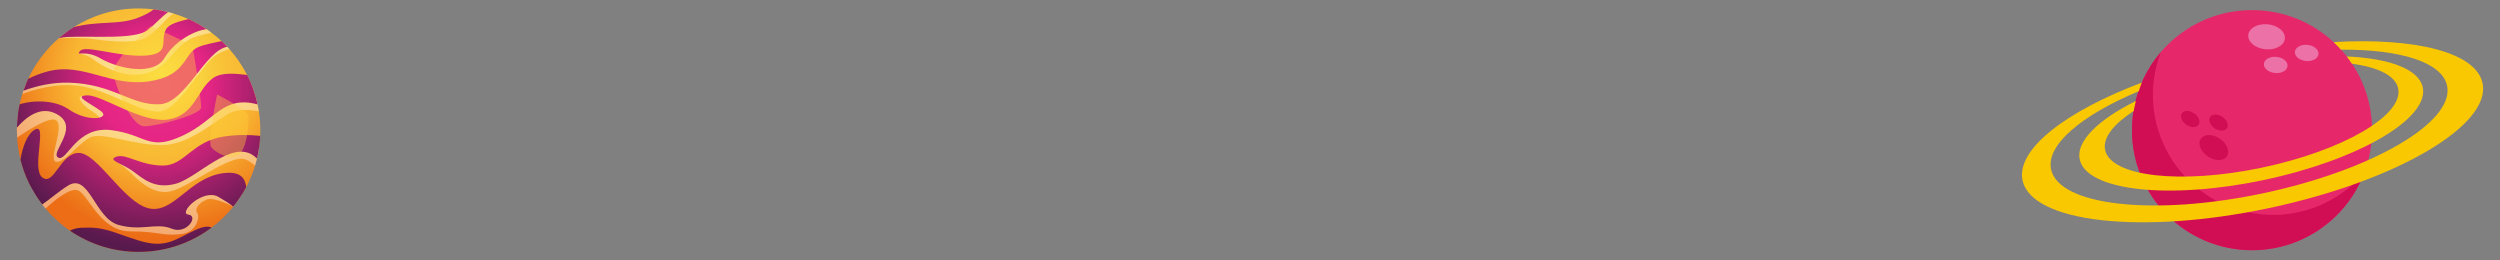 <?xml version="1.0" encoding="utf-8"?>
<!-- Generator: Adobe Illustrator 16.0.4, SVG Export Plug-In . SVG Version: 6.00 Build 0)  -->
<!DOCTYPE svg PUBLIC "-//W3C//DTD SVG 1.1//EN" "http://www.w3.org/Graphics/SVG/1.1/DTD/svg11.dtd">
<svg version="1.1" id="Capa_1" xmlns="http://www.w3.org/2000/svg" xmlns:xlink="http://www.w3.org/1999/xlink" x="0px" y="0px"
	 width="296.409px" height="30.862px" viewBox="0 0 296.409 30.862" enable-background="new 0 0 296.409 30.862"
	 xml:space="preserve">
<rect x="0" y="0" width="296.409" height="30.862" fill="#808080" stroke="none"/>
<g>
	<g>
		<radialGradient id="SVGID_1_" cx="19.328" cy="8.899" r="19.27" gradientUnits="userSpaceOnUse">
			<stop  offset="0.006" style="stop-color:#F8E948"/>
			<stop  offset="0.086" style="stop-color:#F8E044"/>
			<stop  offset="0.384" style="stop-color:#F9C137"/>
			<stop  offset="0.552" style="stop-color:#F9B632"/>
			<stop  offset="1" style="stop-color:#EC6D16"/>
		</radialGradient>
		<path fill="url(#SVGID_1_)" d="M30.865,15.43c0,0.229-0.005,0.454-0.015,0.68c-0.023,0.481-0.069,0.956-0.139,1.425
			c-0.062,0.429-0.141,0.849-0.241,1.265c-0.069,0.284-0.146,0.566-0.23,0.846c-0.267,0.882-0.618,1.73-1.043,2.53
			c-0.164,0.31-0.338,0.612-0.525,0.907c-0.305,0.489-0.641,0.959-1.005,1.404c-0.002,0.003-0.005,0.008-0.008,0.011
			c-0.746,0.928-1.61,1.761-2.563,2.477c-2.412,1.814-5.411,2.889-8.662,2.889c-3.022,0-5.827-0.928-8.144-2.515
			c-1.08-0.741-2.051-1.62-2.889-2.617c-0.139-0.162-0.27-0.323-0.397-0.49c-0.505-0.653-0.956-1.356-1.343-2.092
			c-0.533-1.007-0.949-2.084-1.23-3.215c-0.21-0.846-0.346-1.717-0.4-2.614C2.01,16.024,2,15.73,2,15.43c0-0.1,0-0.199,0.005-0.3
			c0.01-0.546,0.051-1.087,0.123-1.615c0.051-0.39,0.118-0.774,0.2-1.151c0.087-0.411,0.192-0.813,0.315-1.21
			c0.043-0.133,0.087-0.267,0.133-0.4c0.087-0.259,0.185-0.515,0.287-0.767V9.985c0.087-0.217,0.182-0.43,0.279-0.641
			c0.861-1.851,2.102-3.486,3.627-4.809C7.296,4.25,7.637,3.981,7.988,3.73c0.246-0.18,0.495-0.349,0.751-0.51
			C10.967,1.813,13.605,1,16.433,1c0.605,0,1.202,0.039,1.787,0.11c0.326,0.041,0.646,0.089,0.964,0.154
			c0.251,0.046,0.5,0.103,0.746,0.164c0.233,0.059,0.466,0.123,0.694,0.192c0.59,0.177,1.164,0.392,1.72,0.641
			c0.523,0.236,1.031,0.502,1.518,0.795c0.213,0.128,0.423,0.262,0.628,0.4c0.195,0.131,0.387,0.267,0.574,0.41
			c0.413,0.308,0.81,0.641,1.189,0.995c0.118,0.108,0.236,0.218,0.349,0.331c0.118,0.118,0.233,0.236,0.346,0.359
			c0.09,0.095,0.177,0.19,0.262,0.287c0.82,0.917,1.522,1.938,2.086,3.045c0.267,0.518,0.5,1.056,0.7,1.607
			c0.223,0.61,0.405,1.241,0.543,1.887c0.059,0.272,0.11,0.546,0.154,0.823v0.002C30.806,13.928,30.865,14.671,30.865,15.43z"/>
		<path opacity="0.4" fill="#FFFFFF" d="M20.624,1.621c-0.761,0.244-2.199,2.412-3.653,2.999c-1.454,0.584-4.865,0.182-6.019,0
			C9.798,4.435,6.971,4.535,6.971,4.535C7.296,4.25,7.637,3.981,7.988,3.73c1.884,0.202,6.38,0.615,7.896,0.12
			c1.474-0.484,2.766-1.922,3.299-2.586c0.251,0.046,0.5,0.103,0.746,0.164C20.162,1.487,20.396,1.551,20.624,1.621z"/>
		<path opacity="0.4" fill="#FFFFFF" d="M25.063,3.866c-0.466,0.105-1.036,0.249-1.723,0.443c-2.735,0.777-3.161,3.812-6.196,4.427
			c-3.032,0.618-5.565-1.317-6.219-1.794c-0.651-0.477-1.592-0.577-1.592-0.577c1.466-0.603,4.228,0.603,5.53,0.902
			c1.299,0.302,2.333,0.1,3.537-0.226c1.203-0.325,1.479-2.056,3.11-2.958c0.705-0.39,1.582-0.749,2.351-1.028
			c0.213,0.128,0.423,0.262,0.628,0.4C24.684,3.587,24.876,3.723,25.063,3.866z"/>
		<path opacity="0.4" fill="#FFFFFF" d="M27.209,5.837c-0.618,0.164-1.387,0.479-2.089,1.079c-1.5,1.287-4.061,6.345-6.419,6.319
			c-2.358-0.023-5.894-2.584-9.367-3.059c-2.809-0.384-5.688,0.59-6.69,0.977c0.043-0.133,0.087-0.267,0.133-0.4
			c0.087-0.259,0.185-0.515,0.287-0.767V9.985c0.71-0.299,1.628-0.623,2.807-0.936c3.968-1.053,6.962,0.525,9.344,1.253
			c2.384,0.728,5.178,1.546,6.929-1.446c1.202-2.048,3.271-3.166,4.458-3.666c0.118,0.118,0.233,0.236,0.346,0.359
			C27.038,5.645,27.125,5.74,27.209,5.837z"/>
		<path opacity="0.4" fill="#FFFFFF" d="M30.693,13.2c-0.849-0.151-2.079-0.287-3.04,0.039c-1.628,0.551-4.914,3.912-8.4,3.96
			c-3.486,0.052-7.196-1.655-8.626-0.876c-1.431,0.776-3.01,3.059-3.986,2.858c-0.979-0.2,1.051-4.163,0.023-4.914
			c-0.674-0.496-3.071,0.979-4.635,2.053C2.01,16.024,2,15.73,2,15.43c0-0.1,0-0.199,0.005-0.3c0.01-0.546,0.051-1.087,0.123-1.615
			c1.161-0.641,2.878-1.389,4.058-1.005c1.933,0.625,2.159,2.884,2.159,3.235c0,0.352,3.561-1.456,3.561-1.456
			s0.026-0.525-1.079-1.153c-1.103-0.625-2.207-2.182-0.525-1.605c1.679,0.577,1.379,2.182,4.35,2.884s5.906,1.33,6.96,0.628
			c0.856-0.572,5.686-3.902,8.385-4.553c0.223,0.61,0.405,1.241,0.543,1.887C30.598,12.649,30.649,12.923,30.693,13.2z"/>
		<path opacity="0.4" fill="#FFFFFF" d="M28.67,23.082c-0.305,0.489-0.641,0.959-1.005,1.404c-1.141-0.543-2.535-1.092-3.176-0.817
			c-1.174,0.502-1.374,1.279-1.1,1.579c0.277,0.303,0.125,2.358-2.104,2.533c-2.233,0.176-2.284-0.326-5.871-0.352
			c-3.583-0.023-4.909-4.384-6.193-4.863c-0.928-0.346-2.84,1.256-3.822,2.164c-0.139-0.162-0.27-0.323-0.397-0.49
			c-0.505-0.653-0.956-1.356-1.343-2.092c0.543,0.167,1.174,0.246,1.751,0.041c1.405-0.502,3.486-3.084,5.316-1.404
			c1.831,1.679,3.392,4.865,6.186,4.914c2.792,0.052,3.346,0.402,4.045-0.475c0.702-0.879,3.33-4.111,5.991-3.247
			C27.753,22.238,28.299,22.644,28.67,23.082z"/>
		<path opacity="0.4" fill="#FFFFFF" d="M30.711,17.534c-0.062,0.429-0.141,0.849-0.241,1.265c-0.069,0.284-0.146,0.566-0.23,0.846
			c-0.341-0.315-0.733-0.587-1.182-0.752c-1.805-0.66-6.722,3.397-8.952,3.822c-2.233,0.429-4.189-1.83-4.766-2.381
			c-0.559-0.533-1.812-1.385-1.892-1.438c0.138,0.062,4.758,2.187,6.731,2.016c2.007-0.178,6.07-3.761,9.016-3.638
			C29.839,17.302,30.334,17.398,30.711,17.534z"/>
		<radialGradient id="SVGID_2_" cx="18.325" cy="10.453" r="18.978" gradientUnits="userSpaceOnUse">
			<stop  offset="0" style="stop-color:#E73189"/>
			<stop  offset="0.014" style="stop-color:#E73089"/>
			<stop  offset="0.333" style="stop-color:#E62584"/>
			<stop  offset="1" style="stop-color:#581A4C"/>
		</radialGradient>
		<path fill="url(#SVGID_2_)" d="M19.929,1.428c-0.859,0.648-1.651,1.541-2.356,2.104c-1.505,1.203-6.521,0.703-9.631,0.851
			C7.622,4.399,7.296,4.453,6.971,4.535C7.524,4.053,8.117,3.612,8.739,3.22c2.892-0.767,5.222-0.254,7.427-1.043
			c0.995-0.356,1.638-0.73,2.053-1.066C18.801,1.182,19.37,1.287,19.929,1.428z"/>
		<radialGradient id="SVGID_3_" cx="18.325" cy="10.453" r="18.978" gradientUnits="userSpaceOnUse">
			<stop  offset="0" style="stop-color:#E73189"/>
			<stop  offset="0.014" style="stop-color:#E73089"/>
			<stop  offset="0.333" style="stop-color:#E62584"/>
			<stop  offset="1" style="stop-color:#581A4C"/>
		</radialGradient>
		<path fill="url(#SVGID_3_)" d="M22.344,2.261C23.095,2.6,23.812,3,24.489,3.456c-1.835,0.249-4.014,1.753-4.96,3.386
			c-1.305,2.256-5.616,1.254-7.575,0.1C9.998,5.789,8.896,6.791,9.499,6.04c0.602-0.754,4.663,0.751,7.723,0.551
			c3.059-0.2,1.705-1.705,2.458-3.109C20.042,2.805,21.336,2.525,22.344,2.261z"/>
		<radialGradient id="SVGID_4_" cx="18.325" cy="10.453" r="18.978" gradientUnits="userSpaceOnUse">
			<stop  offset="0" style="stop-color:#E73189"/>
			<stop  offset="0.014" style="stop-color:#E73089"/>
			<stop  offset="0.333" style="stop-color:#E62584"/>
			<stop  offset="1" style="stop-color:#581A4C"/>
		</radialGradient>
		<path fill="url(#SVGID_4_)" d="M25.094,26.974c-2.412,1.814-5.411,2.889-8.662,2.889c-3.022,0-5.827-0.928-8.144-2.515
			c0.354-0.189,0.787-0.315,1.31-0.344c2.858-0.151,3.612,0.503,6.834,1.505c3.222,1.003,4.25-0.1,6.757-1.251
			C24.228,26.781,24.707,26.827,25.094,26.974z"/>
		<radialGradient id="SVGID_5_" cx="18.325" cy="10.453" r="18.978" gradientUnits="userSpaceOnUse">
			<stop  offset="0" style="stop-color:#E73189"/>
			<stop  offset="0.014" style="stop-color:#E73089"/>
			<stop  offset="0.333" style="stop-color:#E62584"/>
			<stop  offset="1" style="stop-color:#581A4C"/>
		</radialGradient>
		<path fill="url(#SVGID_5_)" d="M26.948,5.55c-2.599,0.405-4.94,6.626-7.97,6.809c-3.361,0.2-5.519-2.407-10.785-2.559
			c-1.979-0.056-3.853,0.385-5.417,0.954c0.164-0.481,0.354-0.954,0.566-1.41c0.744-0.369,1.546-0.682,2.392-0.897
			c4.163-1.053,7.324,1.856,11.887,1.205c4.565-0.653,4.114-3.312,5.868-4.063c0.869-0.372,2.035-0.526,2.763-0.728
			C26.494,5.079,26.725,5.309,26.948,5.55z"/>
		<radialGradient id="SVGID_6_" cx="18.325" cy="10.454" r="18.977" gradientUnits="userSpaceOnUse">
			<stop  offset="0" style="stop-color:#E73189"/>
			<stop  offset="0.014" style="stop-color:#E73089"/>
			<stop  offset="0.333" style="stop-color:#E62584"/>
			<stop  offset="1" style="stop-color:#581A4C"/>
		</radialGradient>
		<path fill="url(#SVGID_6_)" d="M29.196,22.175c-0.438,0.825-0.951,1.602-1.538,2.322c-0.515-0.418-1.161-0.815-1.758-1.154
			c-1.848-1.048-4.817,1.956-3.563,2.103c1.256,0.148-0.2,2.412-2.004,1.658c-1.805-0.751-3.561,0.352-6.319-0.45
			c-2.758-0.803-3.461-6.169-5.919-4.663c-1.153,0.704-2.205,1.663-3.091,2.25c-1.197-1.548-2.084-3.348-2.574-5.307
			c0.246-1.555,0.782-2.947,1.602-3.504c1.756-1.189-0.4,4.604,1.002,5.622c1.405,1.021,2.107-2.925,4.314-2.92
			s5.316,5.862,8.275,6.564c2.96,0.703,4.76-3.619,8.828-4.162C28.611,20.247,29.058,21.213,29.196,22.175z"/>
		<radialGradient id="SVGID_7_" cx="18.325" cy="10.453" r="18.977" gradientUnits="userSpaceOnUse">
			<stop  offset="0" style="stop-color:#E73189"/>
			<stop  offset="0.014" style="stop-color:#E73089"/>
			<stop  offset="0.333" style="stop-color:#E62584"/>
			<stop  offset="1" style="stop-color:#581A4C"/>
		</radialGradient>
		<path fill="url(#SVGID_7_)" d="M30.539,12.377c-4.104-1.095-4.968,1.84-8.749,3.643c-4.209,2.008-4.368-0.049-8.58-0.59
			c-4.214-0.538-5.268,3.851-6.321,3.248c-1.051-0.6,2.909-3.761-0.4-5.266c-1.72-0.781-3.333,0.403-4.483,1.718
			c0.018-0.948,0.128-1.874,0.323-2.766c1.815-0.559,4.296-0.461,5.816,0.597c2.307,1.605,5.014,1.102,3.81,0.2
			c-1.202-0.902-3.358-1.805-1.605-1.856c1.756-0.048,6.522,3.361,9.631,2.859c3.109-0.5,3.36-3.461,5.216-4.864
			c1.033-0.781,2.715-0.569,4.099-0.417C29.854,9.975,30.275,11.146,30.539,12.377z"/>
		<radialGradient id="SVGID_8_" cx="18.325" cy="10.453" r="18.978" gradientUnits="userSpaceOnUse">
			<stop  offset="0" style="stop-color:#E73189"/>
			<stop  offset="0.014" style="stop-color:#E73089"/>
			<stop  offset="0.333" style="stop-color:#E62584"/>
			<stop  offset="1" style="stop-color:#581A4C"/>
		</radialGradient>
		<path fill="url(#SVGID_8_)" d="M30.85,16.109c-0.044,0.92-0.172,1.82-0.38,2.689c-0.095-0.093-0.197-0.183-0.307-0.27
			c-2.659-2.107-6.722,2.556-9.329,3.258c-2.61,0.702-3.963-0.702-5.168-1.554c-1.202-0.853-3.01-1.253-1.856-1.655
			c1.153-0.4,2.709,1.002,5.417,1.054c2.709,0.051,3.461-2.91,7.424-3.461C28.25,15.947,29.696,15.983,30.85,16.109z"/>
	</g>
	<path opacity="0.4" fill="#FFCE38" d="M17.874,3.094c0,0,4.725,2.077,4.915,2.444c0.19,0.367,1.104,6.42,1.054,7.222
		c-0.05,0.803-4.911,2.131-6.644,2.219c-1.732,0.088-3.577-4.942-3.758-6.364C13.259,7.193,17.874,3.094,17.874,3.094z"/>
	<path opacity="0.4" fill="#FFCE38" d="M25.748,11.206c0,0-1.218,5.667-0.685,6.269c0.534,0.603,1.844,1.404,3.031,1.003
		c1.187-0.4,1.468-4.051,1.365-4.741C29.356,13.045,25.748,11.206,25.748,11.206z"/>
</g>
<g>
	<g>
		<circle fill="#E6286B" cx="267.009" cy="15.431" r="14.235"/>
		<path fill="#D10E54" d="M268.093,25.408c-7.823-0.773-13.537-7.743-12.764-15.566c0.127-1.282,0.423-2.505,0.858-3.655
			c-1.828,2.136-3.046,4.832-3.344,7.842c-0.773,7.823,4.94,14.793,12.764,15.567c6.542,0.646,12.484-3.244,14.709-9.109
			C277.394,23.903,272.906,25.885,268.093,25.408z"/>
		<g>
			<g>
				<path fill="#FAC801" d="M294.341,9.864c-0.772-3.657-7.962-5.429-17.657-4.875c0.302,0.28,0.582,0.589,0.862,0.897
					c6.998-0.044,11.997,1.468,12.591,4.277c0.91,4.307-8.864,10.018-21.829,12.756c-12.967,2.739-24.215,1.469-25.125-2.838
					c-0.611-2.896,3.615-6.426,10.389-9.262c0.117-0.342,0.225-0.688,0.367-1.021c-9.067,3.413-14.909,7.933-14.138,11.585
					c1.057,5.002,14.123,6.478,29.184,3.297C284.045,21.5,295.397,14.866,294.341,9.864z"/>
			</g>
		</g>
		<path fill="#FAC801" d="M287.25,10.355c-0.459-2.163-3.957-3.436-9.01-3.661c0.212,0.271,0.402,0.563,0.597,0.854
			c3.108,0.419,5.177,1.419,5.498,2.933c0.675,3.175-6.557,7.382-16.151,9.397s-17.919,1.075-18.594-2.1
			c-0.303-1.429,0.998-3.064,3.391-4.617c0.064-0.4,0.155-0.794,0.254-1.188c-4.473,2.227-7.114,4.776-6.657,6.923
			c0.789,3.717,10.534,4.817,21.766,2.458C279.575,18.998,288.039,14.072,287.25,10.355z"/>
	</g>
	<g>
		
			<ellipse transform="matrix(0.995 0.099 -0.099 0.995 1.721 -26.443)" fill="#EC71A7" cx="268.774" cy="4.217" rx="2.18" ry="1.487"/>
		
			<ellipse transform="matrix(0.995 0.099 -0.099 0.995 1.944 -26.952)" fill="#EC71A7" cx="273.526" cy="6.181" rx="1.408" ry="0.961"/>
		
			<ellipse transform="matrix(0.995 0.099 -0.099 0.995 2.056 -26.537)" fill="#EC71A7" cx="269.859" cy="7.558" rx="1.408" ry="0.961"/>
	</g>
	<g>
		<g>
			<g>
				
					<ellipse transform="matrix(-0.827 -0.562 0.562 -0.827 469.757 179.43)" fill="#D10E54" cx="262.487" cy="17.434" rx="1.865" ry="1.272"/>
			</g>
			<g>
				
					<ellipse transform="matrix(-0.827 -0.562 0.562 -0.827 466.594 171.668)" fill="#D10E54" cx="259.721" cy="14.015" rx="1.205" ry="0.823"/>
			</g>
			<g>
				
					<ellipse transform="matrix(-0.827 -0.562 0.562 -0.827 472.43 174.338)" fill="#D10E54" cx="263.039" cy="14.481" rx="1.205" ry="0.822"/>
			</g>
		</g>
	</g>
</g>
</svg>
